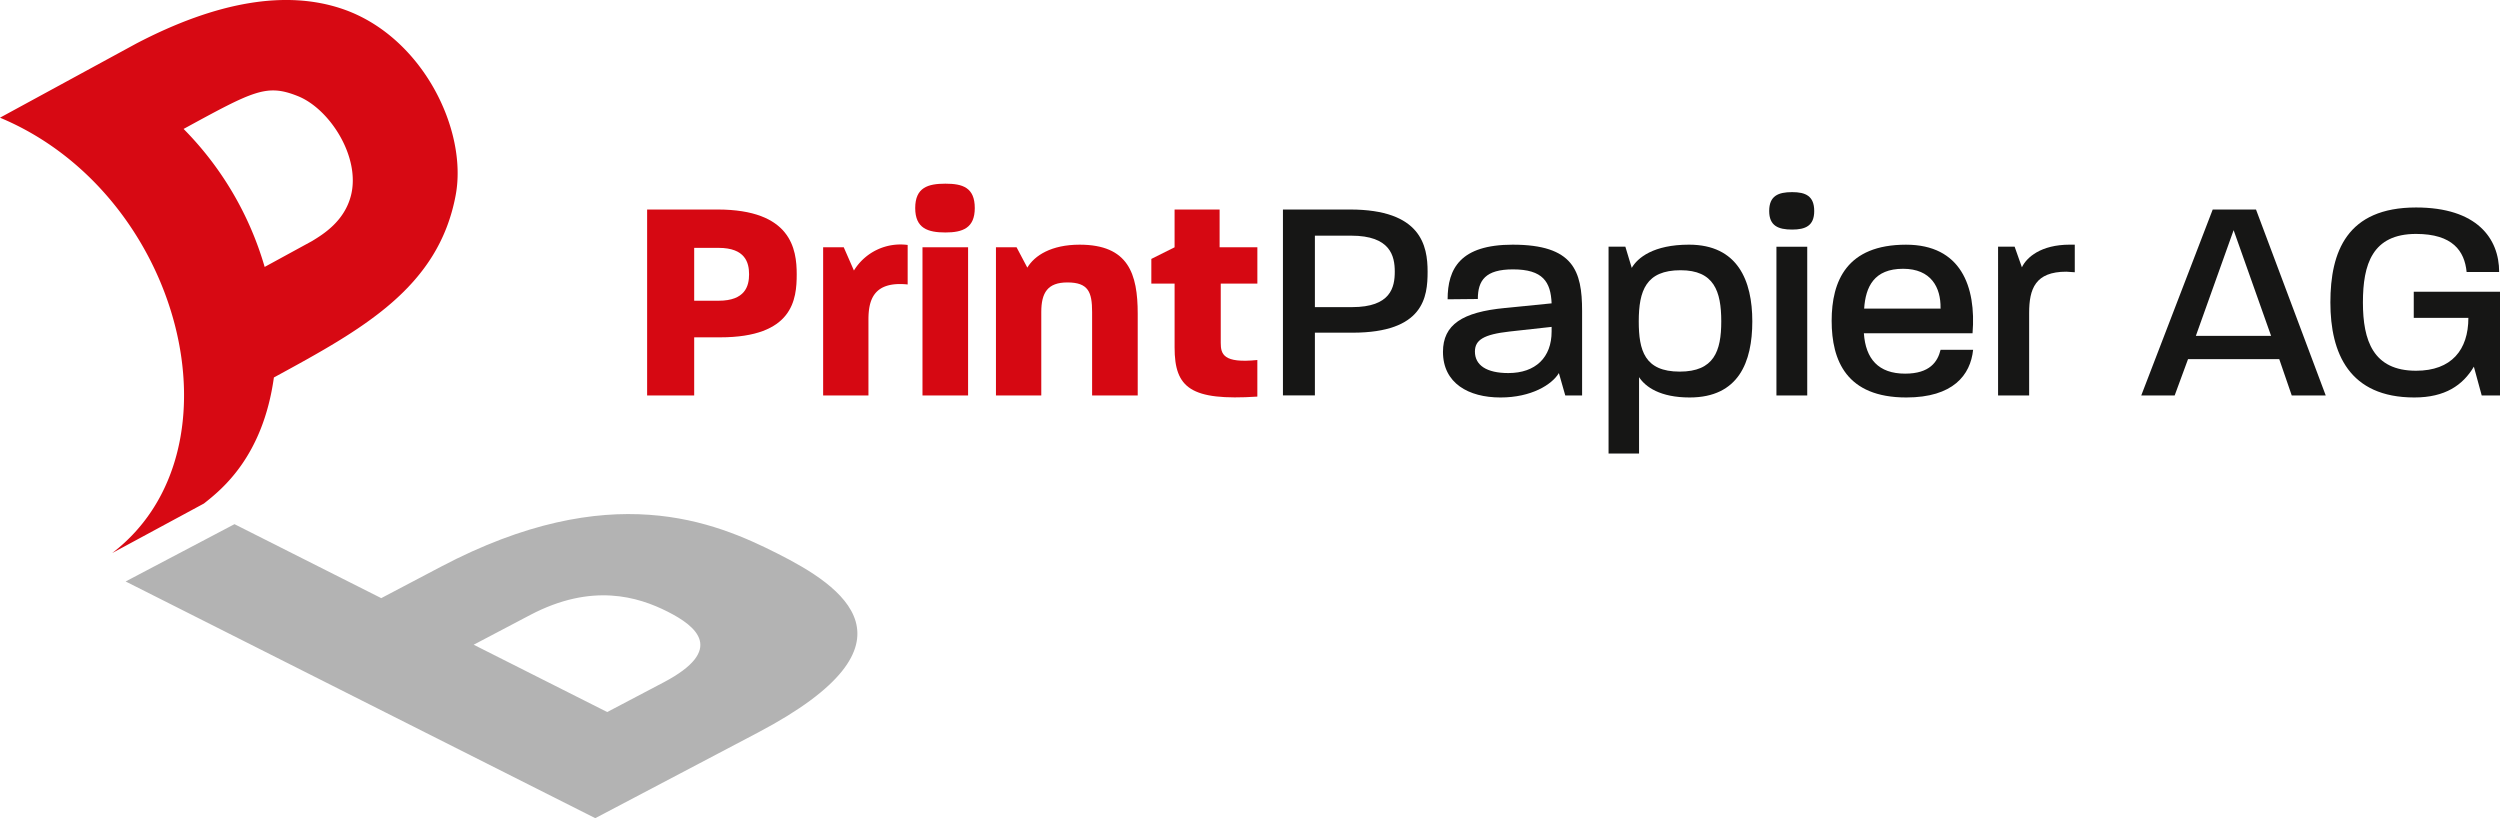 <svg xmlns="http://www.w3.org/2000/svg" width="309.751" height="101.366" viewBox="0 0 309.751 101.366">
  <g id="Groupe_13" data-name="Groupe 13" transform="translate(-44 -28)">
    <path id="Tracé_1" data-name="Tracé 1" d="M204.709,133.587l-7.409,3.9-18.184-9.165-13.486,7.1,58.187,29.328,20.145-10.6c21.144-11.127,10.36-18.191,2.45-22.178C238.594,128.026,225.685,122.549,204.709,133.587Zm27.585,14.333L225.3,151.6l-16.547-8.34,6.993-3.68c7.658-4.029,13.377-2.262,17.014-.429S239.952,143.889,232.294,147.92Z" transform="translate(-106.064 -35.378)" fill="#b3b3b3"/>
    <g id="Groupe_1" data-name="Groupe 1" transform="translate(124.178 50.757)">
      <path id="Tracé_2" data-name="Tracé 2" d="M229.2,111.057H226v7.2h-5.831V95.22h8.71c9.141,0,9.825,4.9,9.825,8.026C238.7,106.342,238.272,111.057,229.2,111.057Zm-.179-11.085H226v6.55h3.023c3.311,0,3.778-1.835,3.778-3.276S232.334,99.972,229.023,99.972Z" transform="translate(-220.168 -92.018)" fill="#d60812"/>
      <path id="Tracé_3" data-name="Tracé 3" d="M244.191,108.184v9.395h-5.614V99.223h2.554l1.261,2.879a6.755,6.755,0,0,1,6.658-3.167v4.894C244.839,103.4,244.191,105.738,244.191,108.184Z" transform="translate(-216.768 -91.341)" fill="#d60812"/>
      <path id="Tracé_4" data-name="Tracé 4" d="M251.95,98.563c-2.16,0-3.744-.5-3.744-3.023,0-2.555,1.584-3.022,3.744-3.022,2.123,0,3.636.467,3.636,3.022C255.586,98.024,254.073,98.563,251.95,98.563Zm-2.843,20.192V100.4h5.65v18.356Z" transform="translate(-214.989 -92.517)" fill="#d60812"/>
      <path id="Tracé_5" data-name="Tracé 5" d="M268.564,117.577V107.246c0-2.483-.468-3.67-3.06-3.67-2.446,0-3.238,1.259-3.238,3.67v10.331h-5.616V99.221h2.555l1.332,2.52c.9-1.512,2.987-2.844,6.478-2.844,6.047,0,7.2,3.6,7.2,8.567v10.114Z" transform="translate(-213.429 -91.339)" fill="#d60812"/>
      <path id="Tracé_6" data-name="Tracé 6" d="M275.782,112.317V104.4H272.9v-3.059l2.88-1.439V95.22h5.579V99.9h4.678v4.5H281.5v7.343c0,1.4.325,2.555,4.535,2.123V118.4C277.762,118.939,275.782,117.32,275.782,112.317Z" transform="translate(-210.427 -92.018)" fill="#d60812"/>
      <path id="Tracé_7" data-name="Tracé 7" d="M295.266,110.481h-4.643v7.774h-3.959V95.22h8.314c8.818,0,9.61,4.5,9.61,7.7C304.589,106.054,304.12,110.481,295.266,110.481Zm-.143-12.021h-4.5v8.853h4.607c4.787,0,5.29-2.448,5.29-4.391S299.981,98.46,295.123,98.46Z" transform="translate(-207.885 -92.018)" fill="#161615"/>
      <path id="Tracé_8" data-name="Tracé 8" d="M318.553,117.577l-.791-2.772c-.864,1.441-3.418,3.025-7.234,3.025-3.959,0-7.127-1.764-7.127-5.651,0-3.384,2.412-4.932,7.667-5.435l5.794-.576c-.108-2.663-1.079-4.21-4.786-4.21-3.42,0-4.355,1.367-4.355,3.67l-3.744.037c0-3.816,1.584-6.767,8.062-6.767,7.522,0,8.6,3.239,8.6,8.206v10.474Zm-1.691-8.494-5.22.576c-3.2.36-4.283,1.044-4.283,2.483,0,1.692,1.441,2.663,4.139,2.663,3.384,0,5.363-1.943,5.363-5.146Z" transform="translate(-204.794 -91.339)" fill="#161615"/>
      <path id="Tracé_9" data-name="Tracé 9" d="M330.758,117.829c-3.635,0-5.47-1.3-6.262-2.52v9.466h-3.778V99.148H322.8l.791,2.628c.721-1.261,2.7-2.88,7.092-2.88,6.046,0,7.846,4.464,7.846,9.5S336.842,117.829,330.758,117.829Zm-1.115-15.765c-4.283,0-5.183,2.519-5.183,6.335,0,3.6.719,6.226,5.074,6.226,4.247,0,5.148-2.519,5.148-6.226C334.682,104.655,333.782,102.064,329.644,102.064Z" transform="translate(-201.595 -91.339)" fill="#161615"/>
      <path id="Tracé_10" data-name="Tracé 10" d="M340.359,98.041c-1.727,0-2.842-.468-2.842-2.3,0-1.871,1.115-2.339,2.842-2.339,1.655,0,2.737.468,2.737,2.339C343.1,97.573,342.014,98.041,340.359,98.041Zm-1.944,20.551V100.164h3.816v18.428Z" transform="translate(-198.492 -92.354)" fill="#161615"/>
      <path id="Tracé_11" data-name="Tracé 11" d="M353.3,117.829c-7.414,0-9.249-4.572-9.249-9.5s1.871-9.43,9.214-9.43c6.8,0,8.71,5.183,8.242,10.978H348.043c.217,3.168,1.8,5,5.11,5,3.06,0,4.033-1.475,4.392-2.951h4.032C361.251,115.057,359.091,117.829,353.3,117.829Zm-.4-15.945c-3.6,0-4.642,2.231-4.823,4.931h9.466s.037,0,0-.037c0,0,.037-.036,0-.036C357.581,104.224,356.393,101.884,352.9,101.884Z" transform="translate(-197.286 -91.339)" fill="#161615"/>
      <path id="Tracé_12" data-name="Tracé 12" d="M369.912,102.244c-3.85,0-4.607,2.123-4.607,5.111v10.222h-3.85V99.148h2.052l.9,2.555c.576-1.224,2.34-2.808,5.939-2.808h.612v3.419C370.6,102.315,370.235,102.244,369.912,102.244Z" transform="translate(-194.071 -91.339)" fill="#161615"/>
      <path id="Tracé_13" data-name="Tracé 13" d="M395.074,118.256l-1.548-4.5h-11.3l-1.656,4.5H376.43l8.853-23.036h5.363l8.638,23.036Zm-7.2-20.479-4.68,13.1h9.323Z" transform="translate(-191.305 -92.018)" fill="#161615"/>
      <path id="Tracé_14" data-name="Tracé 14" d="M414.958,118.295l-.971-3.564c-1.367,2.3-3.564,3.816-7.378,3.816-8.062,0-10.4-5.472-10.4-11.77s2.051-11.77,10.617-11.77c7.523,0,10.293,3.816,10.293,7.991h-4.03c-.252-2.591-1.727-4.715-6.262-4.715-5.434,0-6.587,3.779-6.587,8.494s1.261,8.458,6.587,8.458c4.392,0,6.479-2.591,6.479-6.55h-6.767v-3.239h10.69v12.849Z" transform="translate(-187.652 -92.057)" fill="#161615"/>
    </g>
    <path id="Tracé_15" data-name="Tracé 15" d="M185.283,106.383a40.211,40.211,0,0,0-10.045-17.1c8.715-4.754,10.284-5.611,14.145-4.072,3.99,1.591,7.814,7.6,6.587,12.339-.826,3.19-3.42,4.773-4.813,5.624l-5.874,3.206M169.33,78.729l-16.84,9.161c22.481,9.377,30.666,41.138,13.9,53.943l5.758-3.11,5.611-3.03c2.182-1.726,7.294-5.767,8.667-15.616,10.938-5.956,20.384-11.1,22.525-22.594,1.51-8.109-4.165-19.7-14.021-23.064-6.972-2.382-15.585-.932-25.6,4.309" transform="translate(-108.491 -45.308)" fill="#d70913"/>
  </g>
</svg>

